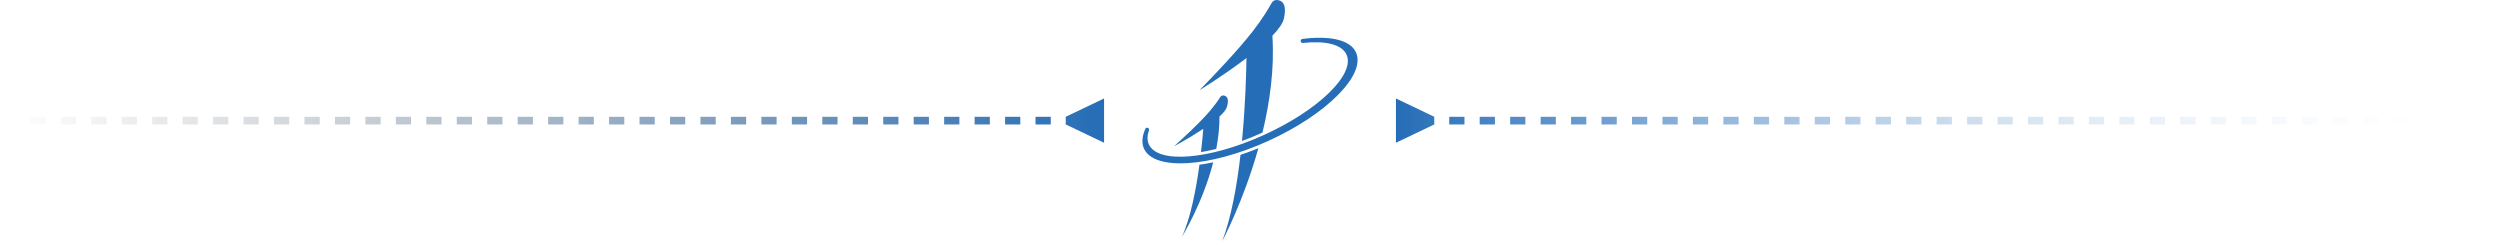 <svg width="326" height="32" viewBox="0 0 326 32" fill="none" xmlns="http://www.w3.org/2000/svg">
<path d="M138.971 16.228L143.971 18.615L143.971 12.841L138.971 15.228L138.971 16.228ZM140.992 15.728L140.992 15.228L139.005 15.228L139.005 15.728L139.005 16.228L140.992 16.228L140.992 15.728ZM137.019 15.728L137.019 15.228L135.033 15.228L135.033 15.728L135.033 16.228L137.019 16.228L137.019 15.728ZM133.047 15.728L133.047 15.228L131.061 15.228L131.061 15.728L131.061 16.228L133.047 16.228L133.047 15.728ZM129.075 15.728L129.075 15.228L127.089 15.228L127.089 15.728L127.089 16.228L129.075 16.228L129.075 15.728ZM125.103 15.728L125.103 15.228L123.117 15.228L123.117 15.728L123.117 16.228L125.103 16.228L125.103 15.728ZM121.13 15.728L121.13 15.228L119.144 15.228L119.144 15.728L119.144 16.228L121.13 16.228L121.13 15.728ZM117.158 15.728L117.158 15.228L115.172 15.228L115.172 15.728L115.172 16.228L117.158 16.228L117.158 15.728ZM113.186 15.728L113.186 15.228L111.2 15.228L111.2 15.728L111.2 16.228L113.186 16.228L113.186 15.728ZM109.214 15.728L109.214 15.228L107.228 15.228L107.228 15.728L107.228 16.228L109.214 16.228L109.214 15.728ZM105.242 15.728L105.242 15.228L103.255 15.228L103.255 15.728L103.255 16.228L105.242 16.228L105.242 15.728ZM101.269 15.728L101.269 15.228L99.283 15.228L99.283 15.728L99.283 16.228L101.269 16.228L101.269 15.728ZM97.297 15.728L97.297 15.228L95.311 15.228L95.311 15.728L95.311 16.228L97.297 16.228L97.297 15.728ZM93.325 15.728L93.325 15.228L91.339 15.228L91.339 15.728L91.339 16.228L93.325 16.228L93.325 15.728ZM89.353 15.728L89.353 15.228L87.367 15.228L87.367 15.728L87.367 16.228L89.353 16.228L89.353 15.728ZM85.38 15.728L85.38 15.228L83.394 15.228L83.394 15.728L83.394 16.228L85.38 16.228L85.38 15.728ZM81.408 15.728L81.408 15.228L79.422 15.228L79.422 15.728L79.422 16.228L81.408 16.228L81.408 15.728ZM77.436 15.728L77.436 15.228L75.45 15.228L75.45 15.728L75.45 16.228L77.436 16.228L77.436 15.728ZM73.464 15.728L73.464 15.228L71.478 15.228L71.478 15.728L71.478 16.228L73.464 16.228L73.464 15.728ZM69.492 15.728L69.492 15.228L67.505 15.228L67.505 15.728L67.505 16.228L69.492 16.228L69.492 15.728ZM65.519 15.728L65.519 15.228L63.533 15.228L63.533 15.728L63.533 16.228L65.519 16.228L65.519 15.728ZM61.547 15.728L61.547 15.228L59.561 15.228L59.561 15.728L59.561 16.228L61.547 16.228L61.547 15.728ZM57.575 15.728L57.575 15.228L55.589 15.228L55.589 15.728L55.589 16.228L57.575 16.228L57.575 15.728ZM53.603 15.728L53.603 15.228L51.617 15.228L51.617 15.728L51.617 16.228L53.603 16.228L53.603 15.728ZM49.63 15.728L49.63 15.228L47.644 15.228L47.644 15.728L47.644 16.228L49.63 16.228L49.63 15.728ZM45.658 15.728L45.658 15.228L43.672 15.228L43.672 15.728L43.672 16.228L45.658 16.228L45.658 15.728ZM41.686 15.728L41.686 15.228L39.7 15.228L39.7 15.728L39.7 16.228L41.686 16.228L41.686 15.728ZM37.714 15.728L37.714 15.228L35.728 15.228L35.728 15.728L35.728 16.228L37.714 16.228L37.714 15.728ZM33.742 15.728L33.742 15.228L31.755 15.228L31.755 15.728L31.755 16.228L33.742 16.228L33.742 15.728ZM29.769 15.728L29.769 15.228L27.783 15.228L27.783 15.728L27.783 16.228L29.769 16.228L29.769 15.728ZM25.797 15.728L25.797 15.228L23.811 15.228L23.811 15.728L23.811 16.228L25.797 16.228L25.797 15.728ZM21.825 15.728L21.825 15.228L19.839 15.228L19.839 15.728L19.839 16.228L21.825 16.228L21.825 15.728ZM17.853 15.728L17.853 15.228L15.866 15.228L15.866 15.728L15.866 16.228L17.853 16.228L17.853 15.728ZM13.88 15.728L13.88 15.228L11.894 15.228L11.894 15.728L11.894 16.228L13.88 16.228L13.88 15.728ZM9.908 15.728L9.908 15.228L7.922 15.228L7.922 15.728L7.922 16.228L9.908 16.228L9.908 15.728ZM5.936 15.728L5.936 15.228L3.95 15.228L3.95 15.728L3.95 16.228L5.936 16.228L5.936 15.728ZM1.964 15.728L1.964 15.228L0.971 15.228L0.971 15.728L0.971 16.228L1.964 16.228L1.964 15.728Z" fill="url(#paint0_linear_3867_1063)"/>
<path d="M161.761 20.19C162.532 19.933 163.312 19.644 164.093 19.323C162.162 26.218 159.436 31.334 159.371 31.456C160.552 28.39 161.295 24.238 161.761 20.19Z" fill="#256DB7"/>
<path d="M167.418 2.428C167.276 3.057 166.716 3.829 165.918 4.657C166.202 8.957 165.584 13.343 164.626 17.288C163.731 17.694 162.836 18.06 161.953 18.382C162.397 13.813 162.511 9.615 162.54 7.57C159.592 9.821 156.406 11.769 156.406 11.769C158.4 9.727 161.345 6.653 163.359 4.081C164.629 2.459 165.483 1 165.827 0.377C165.96 0.137 166.215 -0.01 166.489 0.001C167.064 0.02 167.882 0.381 167.418 2.428Z" fill="#256DB7"/>
<path d="M156.407 21.481C156.989 21.401 157.589 21.296 158.204 21.166C156.826 26.5 154.182 30.79 154.127 30.88C155.27 28.391 155.982 24.606 156.407 21.481Z" fill="#256DB7"/>
<path d="M159.996 13.928C159.888 14.297 159.526 14.733 159.02 15.195C159.025 16.614 158.864 18.038 158.598 19.418C157.915 19.587 157.251 19.725 156.612 19.83C156.759 18.547 156.853 17.477 156.905 16.801C155.096 18.008 153.163 19.035 153.103 19.066C154.364 17.927 156.228 16.212 157.521 14.758C158.338 13.842 158.899 13.006 159.128 12.649C159.215 12.512 159.372 12.434 159.535 12.449C159.876 12.484 160.348 12.728 159.996 13.928Z" fill="#256DB7"/>
<path d="M176.822 6.837C176.072 5.184 173.401 4.619 169.832 5.076C169.682 5.095 169.58 5.237 169.609 5.385C169.635 5.522 169.762 5.614 169.9 5.6C172.832 5.29 174.978 5.777 175.588 7.123C176.749 9.682 171.921 14.376 164.802 17.608C157.684 20.839 150.972 21.383 149.81 18.824C149.571 18.297 149.586 17.679 149.823 17.003C149.862 16.891 149.826 16.765 149.73 16.696C149.602 16.605 149.422 16.649 149.358 16.792C148.924 17.759 148.842 18.646 149.177 19.386C150.496 22.292 157.754 21.839 165.388 18.373C173.021 14.907 178.141 9.742 176.822 6.837Z" fill="#256DB7"/>
<path d="M187.029 15.228L182.029 12.841L182.029 18.615L187.029 16.228L187.029 15.228ZM325.029 15.728L325.029 15.228L324.036 15.228L324.036 15.728L324.036 16.228L325.029 16.228L325.029 15.728ZM322.05 15.728L322.05 15.228L320.064 15.228L320.064 15.728L320.064 16.228L322.05 16.228L322.05 15.728ZM318.078 15.728L318.078 15.228L316.092 15.228L316.092 15.728L316.092 16.228L318.078 16.228L318.078 15.728ZM314.106 15.728L314.106 15.228L312.12 15.228L312.12 15.728L312.12 16.228L314.106 16.228L314.106 15.728ZM310.133 15.728L310.133 15.228L308.147 15.228L308.147 15.728L308.147 16.228L310.133 16.228L310.133 15.728ZM306.161 15.728L306.161 15.228L304.175 15.228L304.175 15.728L304.175 16.228L306.161 16.228L306.161 15.728ZM302.189 15.728L302.189 15.228L300.203 15.228L300.203 15.728L300.203 16.228L302.189 16.228L302.189 15.728ZM298.217 15.728L298.217 15.228L296.231 15.228L296.231 15.728L296.231 16.228L298.217 16.228L298.217 15.728ZM294.245 15.728L294.245 15.228L292.258 15.228L292.258 15.728L292.258 16.228L294.245 16.228L294.245 15.728ZM290.272 15.728L290.272 15.228L288.286 15.228L288.286 15.728L288.286 16.228L290.272 16.228L290.272 15.728ZM286.3 15.728L286.3 15.228L284.314 15.228L284.314 15.728L284.314 16.228L286.3 16.228L286.3 15.728ZM282.328 15.728L282.328 15.228L280.342 15.228L280.342 15.728L280.342 16.228L282.328 16.228L282.328 15.728ZM278.356 15.728L278.356 15.228L276.37 15.228L276.37 15.728L276.37 16.228L278.356 16.228L278.356 15.728ZM274.383 15.728L274.383 15.228L272.397 15.228L272.397 15.728L272.397 16.228L274.383 16.228L274.383 15.728ZM270.411 15.728L270.411 15.228L268.425 15.228L268.425 15.728L268.425 16.228L270.411 16.228L270.411 15.728ZM266.439 15.728L266.439 15.228L264.453 15.228L264.453 15.728L264.453 16.228L266.439 16.228L266.439 15.728ZM262.467 15.728L262.467 15.228L260.481 15.228L260.481 15.728L260.481 16.228L262.467 16.228L262.467 15.728ZM258.495 15.728L258.495 15.228L256.508 15.228L256.508 15.728L256.508 16.228L258.495 16.228L258.495 15.728ZM254.522 15.728L254.522 15.228L252.536 15.228L252.536 15.728L252.536 16.228L254.522 16.228L254.522 15.728ZM250.55 15.728L250.55 15.228L248.564 15.228L248.564 15.728L248.564 16.228L250.55 16.228L250.55 15.728ZM246.578 15.728L246.578 15.228L244.592 15.228L244.592 15.728L244.592 16.228L246.578 16.228L246.578 15.728ZM242.606 15.728L242.606 15.228L240.62 15.228L240.62 15.728L240.62 16.228L242.606 16.228L242.606 15.728ZM238.633 15.728L238.633 15.228L236.647 15.228L236.647 15.728L236.647 16.228L238.633 16.228L238.633 15.728ZM234.661 15.728L234.661 15.228L232.675 15.228L232.675 15.728L232.675 16.228L234.661 16.228L234.661 15.728ZM230.689 15.728L230.689 15.228L228.703 15.228L228.703 15.728L228.703 16.228L230.689 16.228L230.689 15.728ZM226.717 15.728L226.717 15.228L224.731 15.228L224.731 15.728L224.731 16.228L226.717 16.228L226.717 15.728ZM222.745 15.728L222.745 15.228L220.758 15.228L220.758 15.728L220.758 16.228L222.745 16.228L222.745 15.728ZM218.772 15.728L218.772 15.228L216.786 15.228L216.786 15.728L216.786 16.228L218.772 16.228L218.772 15.728ZM214.8 15.728L214.8 15.228L212.814 15.228L212.814 15.728L212.814 16.228L214.8 16.228L214.8 15.728ZM210.828 15.728L210.828 15.228L208.842 15.228L208.842 15.728L208.842 16.228L210.828 16.228L210.828 15.728ZM206.856 15.728L206.856 15.228L204.869 15.228L204.869 15.728L204.869 16.228L206.856 16.228L206.856 15.728ZM202.883 15.728L202.883 15.228L200.897 15.228L200.897 15.728L200.897 16.228L202.883 16.228L202.883 15.728ZM198.911 15.728L198.911 15.228L196.925 15.228L196.925 15.728L196.925 16.228L198.911 16.228L198.911 15.728ZM194.939 15.728L194.939 15.228L192.953 15.228L192.953 15.728L192.953 16.228L194.939 16.228L194.939 15.728ZM190.967 15.728L190.967 15.228L188.981 15.228L188.981 15.728L188.981 16.228L190.967 16.228L190.967 15.728ZM186.994 15.728L186.994 15.228L185.008 15.228L185.008 15.728L185.008 16.228L186.994 16.228L186.994 15.728Z" fill="url(#paint1_linear_3867_1063)"/>
<defs>
<linearGradient id="paint0_linear_3867_1063" x1="0.971" y1="15.228" x2="143.971" y2="15.228" gradientUnits="userSpaceOnUse">
<stop stop-color="#666666" stop-opacity="0"/>
<stop offset="1" stop-color="#256DB7"/>
</linearGradient>
<linearGradient id="paint1_linear_3867_1063" x1="182.029" y1="15.228" x2="325.029" y2="15.228" gradientUnits="userSpaceOnUse">
<stop stop-color="#256DB7"/>
<stop offset="1" stop-color="white" stop-opacity="0"/>
</linearGradient>
</defs>
</svg>
